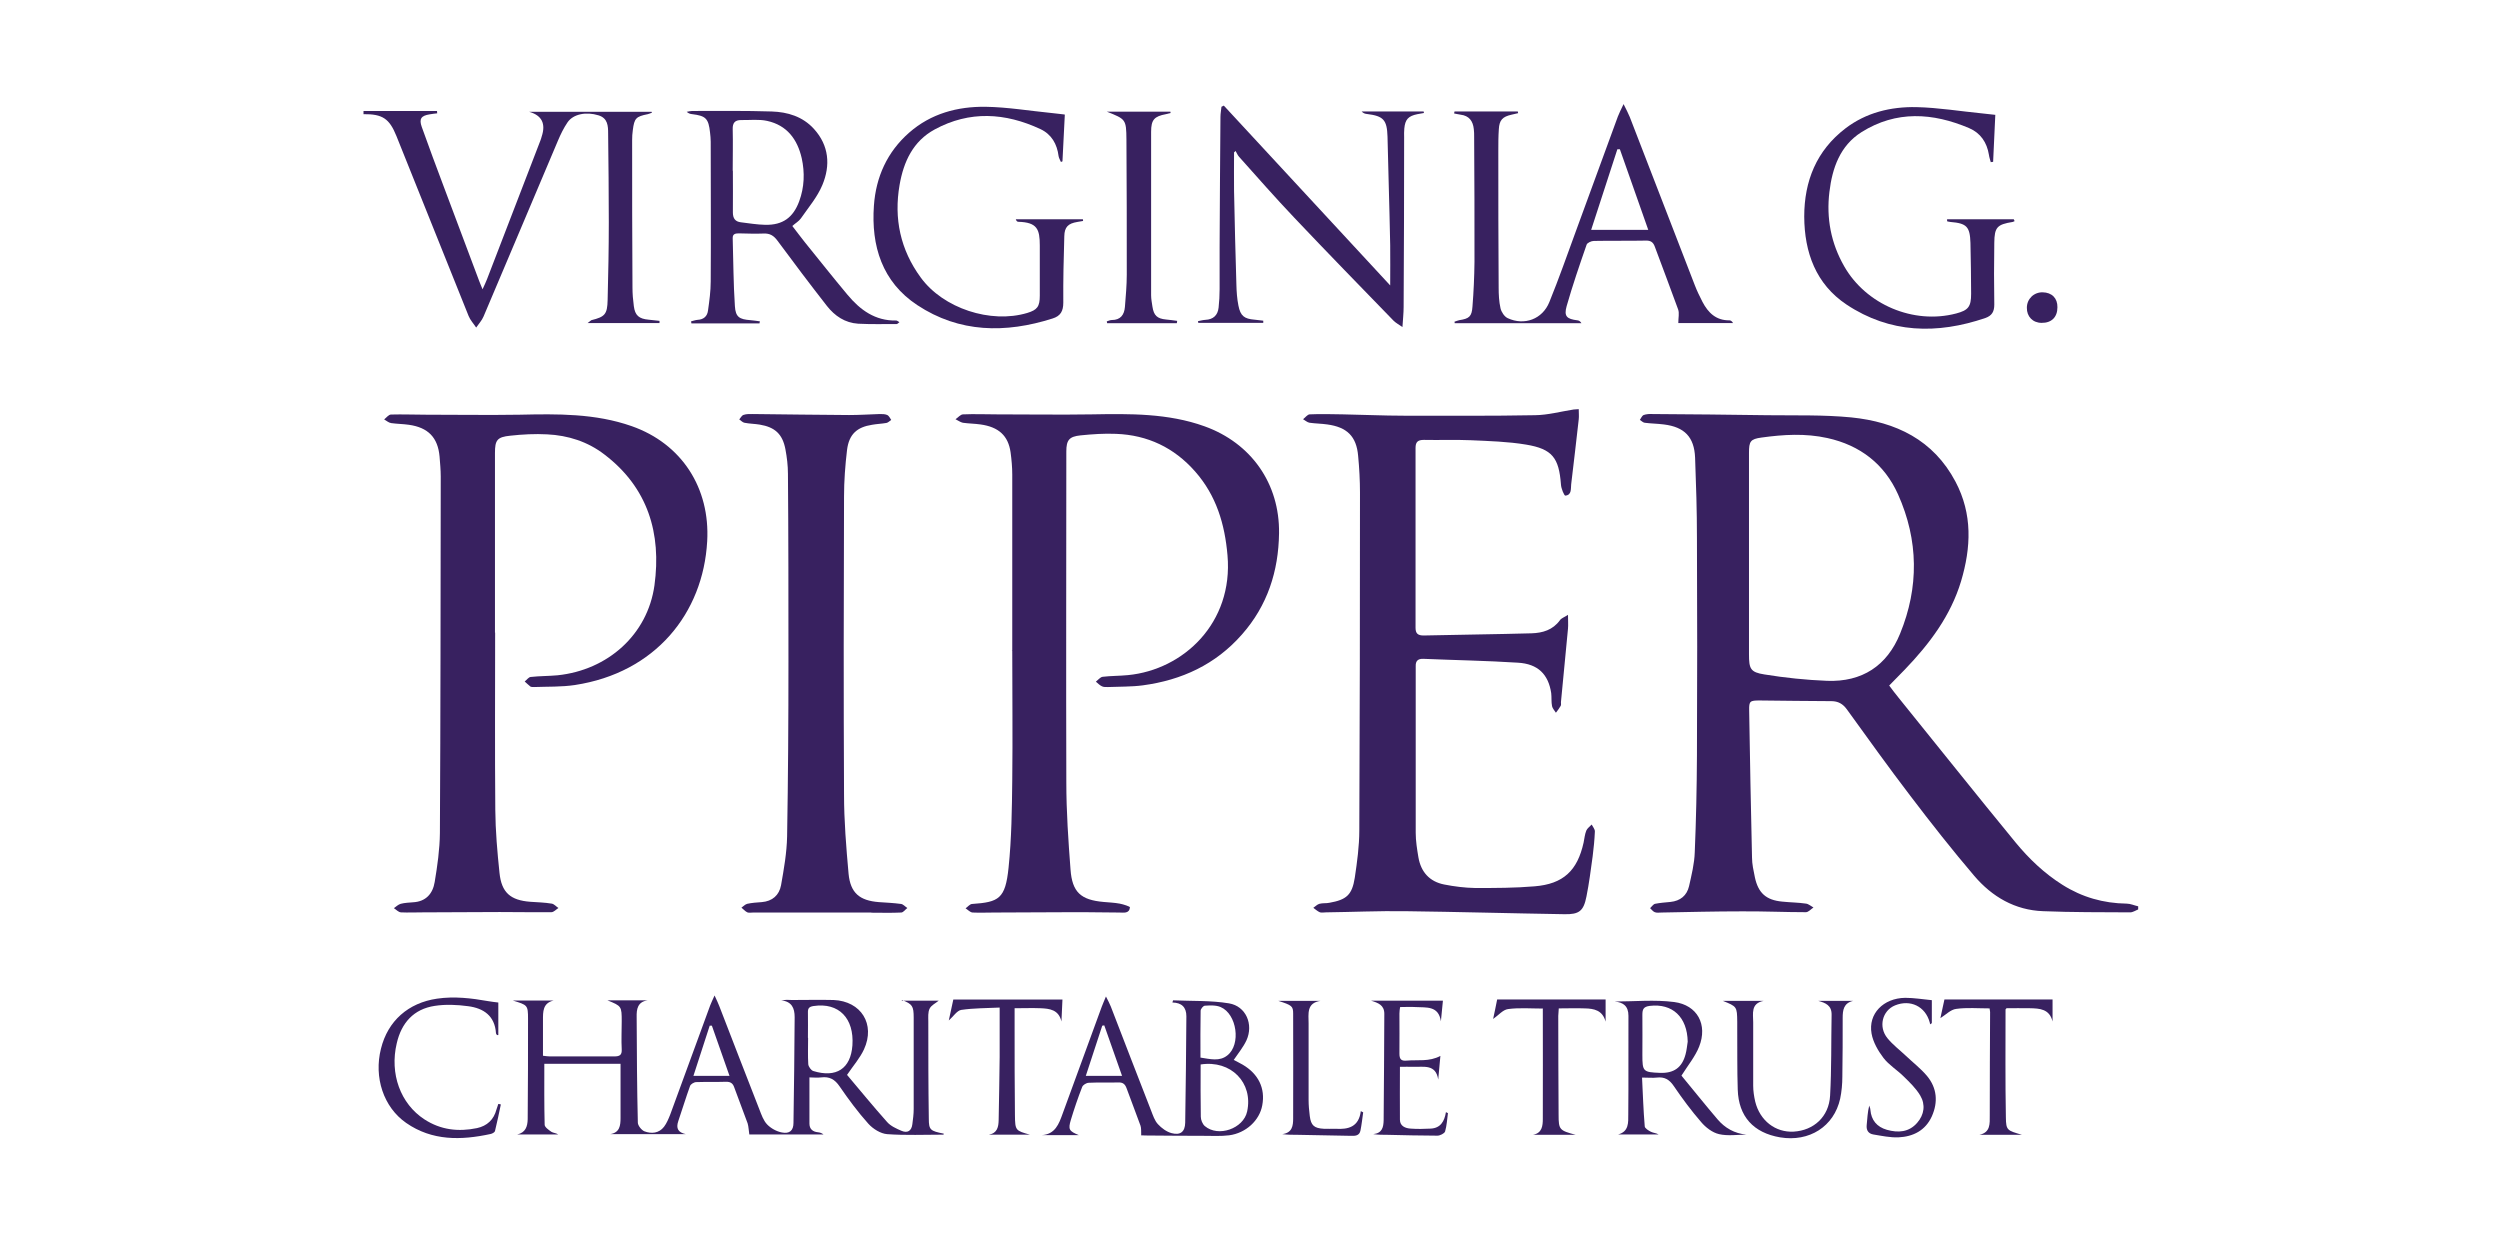 <?xml version="1.0" encoding="UTF-8"?> <svg xmlns="http://www.w3.org/2000/svg" id="Layer_1" data-name="Layer 1" version="1.1" viewBox="0 0 148.9 73.99"><defs><style> .cls-1 { fill: #382160; stroke-width: 0px; } </style></defs><g id="_6DBHaA" data-name="6DBHaA"><g><path class="cls-1" d="M127.34,54.17c-.15.06-.31.17-.46.17-1.73-.01-3.46,0-5.19-.07-1.68-.06-3.04-.86-4.1-2.1-1.32-1.55-2.58-3.15-3.81-4.77-1.29-1.69-2.53-3.42-3.78-5.15-.24-.33-.52-.49-.93-.49-1.42,0-2.85-.03-4.27-.04-.57,0-.63.04-.62.58.05,2.92.1,5.85.17,8.77,0,.39.09.79.17,1.18.2.94.67,1.36,1.63,1.45.47.05.95.05,1.42.12.15.02.29.15.44.23-.15.1-.3.28-.45.28-1.27,0-2.54-.06-3.81-.05-1.59,0-3.18.04-4.78.07-.14,0-.29.03-.41-.02-.11-.04-.19-.16-.28-.24.1-.09.19-.24.3-.26.3-.06.6-.08.91-.11.59-.06.98-.38,1.11-.94.15-.67.32-1.35.34-2.03.08-1.91.12-3.83.13-5.74.02-4.32.02-8.64,0-12.97,0-1.59-.05-3.19-.11-4.78-.05-1.24-.64-1.83-1.86-1.98-.38-.05-.76-.05-1.14-.1-.1-.01-.19-.11-.29-.17.07-.1.13-.25.22-.29.17-.06.36-.07.54-.06,2.28.02,4.56.03,6.84.07,1.67.02,3.34-.03,4.99.13,2.65.27,4.89,1.33,6.21,3.83,1.02,1.93.93,3.92.33,5.93-.62,2.06-1.88,3.73-3.35,5.26-.3.31-.6.61-.93.95.18.24.37.5.57.74,2.32,2.87,4.62,5.76,6.96,8.61.8.97,1.71,1.84,2.79,2.52,1.17.74,2.44,1.1,3.82,1.12.23,0,.46.11.69.16v.18ZM104.17,33c0,1.99,0,3.98,0,5.97,0,.86.08,1.07.92,1.2,1.23.2,2.48.33,3.73.38,2.08.08,3.57-.89,4.35-2.81,1.13-2.76,1.1-5.56-.12-8.29-.81-1.81-2.26-2.93-4.21-3.36-1.31-.29-2.62-.21-3.92-.03-.67.09-.75.23-.75.91,0,2.01,0,4.01,0,6.02Z"></path><path class="cls-1" d="M21.65,6.61h4.38s0,.09.01.14c-.15.02-.3.03-.45.06-.51.08-.64.27-.47.75.43,1.21.88,2.41,1.33,3.61.69,1.85,1.38,3.69,2.08,5.54.05.14.11.27.21.52.12-.26.2-.43.27-.61,1.06-2.75,2.12-5.5,3.18-8.26.03-.07.05-.15.07-.22q.39-1.16-.74-1.48h7.29s.01.03.02.05c-.08.03-.16.07-.25.09-.7.14-.8.24-.89.95-.03.2-.04.4-.04.6,0,2.93,0,5.85.02,8.78,0,.37.03.73.08,1.1.07.56.31.76.88.81.22.02.43.05.65.07,0,.04,0,.08,0,.13h-4.28c.14-.1.18-.15.22-.17.81-.2.95-.35.97-1.2.04-1.55.07-3.09.07-4.64,0-1.76-.02-3.52-.04-5.28,0-.45-.02-.91-.57-1.08-.74-.23-1.51-.08-1.85.42-.23.34-.41.71-.57,1.09-1.48,3.49-2.95,6.99-4.43,10.47-.1.24-.29.44-.44.66-.15-.23-.35-.44-.45-.69-1.44-3.57-2.86-7.15-4.3-10.72-.42-1.04-.83-1.31-1.96-1.3v-.18Z"></path><path class="cls-1" d="M60.29,38.71c0-3.48,0-6.96,0-10.44,0-.44-.04-.89-.1-1.33-.14-.99-.71-1.51-1.79-1.66-.35-.05-.7-.05-1.05-.1-.15-.03-.29-.14-.44-.21.15-.1.3-.29.45-.29.67-.03,1.35,0,2.02,0,1.88,0,3.76.03,5.65,0,2.27-.04,4.54-.07,6.71.71,2.78,1,4.48,3.41,4.44,6.37-.03,2.26-.69,4.31-2.21,6.03-1.57,1.79-3.59,2.72-5.91,3.03-.68.09-1.37.07-2.06.1-.12,0-.26.01-.36-.04-.14-.06-.25-.18-.37-.28.13-.1.26-.27.4-.29.5-.06,1.01-.05,1.51-.1,3.31-.32,6.28-3.11,5.93-7.13-.16-1.87-.67-3.57-1.93-5-1.25-1.42-2.83-2.17-4.71-2.24-.7-.03-1.41.02-2.11.09-.68.07-.85.28-.85.96,0,6.57-.02,13.15,0,19.72,0,1.73.12,3.46.25,5.18.1,1.35.61,1.81,1.97,1.93.32.03.64.04.96.1.22.04.61.17.61.22-.04.39-.38.31-.64.31-.97,0-1.93-.03-2.9-.02-1.51,0-3.03.02-4.54.02-.43,0-.86.02-1.29,0-.15-.01-.28-.16-.42-.25.13-.09.26-.26.39-.26,1.59-.11,1.98-.3,2.17-2.16.18-1.73.2-3.48.22-5.23.03-2.57,0-5.15,0-7.72,0,0-.02,0-.03,0Z"></path><path class="cls-1" d="M29.49,37.67c0,3.52-.02,7.05.01,10.57.01,1.25.12,2.51.25,3.75.12,1.17.65,1.63,1.83,1.72.43.03.86.04,1.28.11.14.02.26.17.4.26-.14.09-.28.25-.42.25-1.03.01-2.05-.01-3.08-.01-1.53,0-3.06.02-4.59.02-.43,0-.86.02-1.29,0-.15-.01-.28-.16-.42-.25.13-.09.26-.22.41-.26.23-.06.48-.07.73-.09.77-.04,1.18-.52,1.29-1.21.16-.96.3-1.94.31-2.91.04-7.08.04-14.16.05-21.24,0-.4-.04-.8-.07-1.19-.1-1.13-.68-1.73-1.83-1.89-.35-.05-.7-.05-1.05-.1-.15-.02-.28-.14-.42-.22.13-.1.26-.28.4-.29.7-.02,1.41.01,2.11.01,1.85,0,3.7.03,5.56,0,2.26-.05,4.5-.08,6.67.68,2.99,1.05,4.68,3.69,4.5,6.86-.24,4.29-3.09,7.83-7.88,8.56-.8.12-1.62.09-2.43.12-.08,0-.17,0-.22-.03-.12-.09-.22-.2-.34-.3.12-.09.23-.26.36-.27.53-.06,1.07-.05,1.6-.1,2.98-.31,5.36-2.41,5.77-5.36.42-3.08-.38-5.81-2.98-7.79-1-.77-2.17-1.14-3.41-1.2-.73-.04-1.47,0-2.2.08-.78.08-.91.26-.91,1.03,0,3.57,0,7.14,0,10.71,0,0,.01,0,.02,0Z"></path><path class="cls-1" d="M94.03,24.37c0,.24.02.42,0,.6-.14,1.29-.3,2.58-.45,3.87-.03.28.04.64-.35.68-.07,0-.25-.43-.26-.67-.12-1.58-.51-2.11-2.08-2.37-1.08-.18-2.19-.21-3.29-.26-.93-.04-1.87,0-2.8-.02-.37,0-.49.14-.49.48,0,3.57,0,7.14,0,10.72,0,.34.15.45.48.45,2.14-.05,4.29-.07,6.43-.13.66-.02,1.27-.2,1.69-.78.08-.12.25-.17.48-.32,0,.35.02.59,0,.82-.14,1.46-.28,2.92-.42,4.38,0,.08.02.17-.02.23-.08.14-.18.27-.28.4-.08-.13-.2-.25-.23-.39-.05-.25-.02-.52-.05-.78-.17-1.12-.79-1.74-1.98-1.81-1.88-.12-3.76-.15-5.64-.23-.31-.01-.46.12-.45.43,0,.14,0,.28,0,.41,0,3.17,0,6.35,0,9.52,0,.49.08.98.16,1.46.15.88.67,1.45,1.53,1.62.61.12,1.24.2,1.86.21,1.18,0,2.36,0,3.53-.1,1.71-.14,2.55-.93,2.92-2.61.05-.24.07-.49.16-.71.06-.14.21-.24.32-.36.07.14.2.28.19.42-.02.49-.07.98-.13,1.46-.11.8-.21,1.61-.37,2.4-.17.87-.43,1.08-1.32,1.06-3.17-.05-6.34-.14-9.5-.18-1.56-.02-3.12.05-4.69.07-.12,0-.26.03-.36,0-.15-.06-.27-.18-.4-.27.12-.08.24-.21.37-.24.19-.05.4-.02.59-.06,1.02-.18,1.35-.47,1.51-1.49.14-.94.27-1.89.27-2.83.03-6.7.04-13.4.04-20.1,0-.73-.04-1.47-.11-2.2-.1-1.16-.66-1.71-1.84-1.87-.35-.05-.7-.05-1.05-.1-.14-.02-.26-.14-.39-.21.13-.1.26-.28.39-.29.66-.03,1.32-.01,1.98,0,1.21.02,2.42.08,3.63.08,2.61,0,5.21.02,7.82-.03.77-.01,1.53-.22,2.3-.34.07-.01.15-.01.29-.02Z"></path><path class="cls-1" d="M51.89,54.35c-2.34,0-4.68,0-7.02,0-.12,0-.26.03-.36-.01-.13-.06-.23-.19-.35-.28.12-.08.22-.2.35-.23.28-.06.57-.08.86-.1.63-.05,1.04-.41,1.15-1.01.17-.96.34-1.93.36-2.9.06-3.48.08-6.95.08-10.43,0-3.72,0-7.45-.03-11.17,0-.49-.06-.98-.15-1.46-.17-.9-.62-1.32-1.53-1.47-.3-.05-.61-.05-.91-.11-.11-.02-.21-.13-.31-.2.08-.09.15-.24.26-.27.17-.06.36-.05.54-.05,1.91.02,3.83.05,5.74.06.61,0,1.22-.04,1.83-.06.15,0,.32,0,.45.06.1.05.16.19.23.29-.09.06-.18.16-.28.18-.28.05-.58.06-.86.11-.9.14-1.37.56-1.49,1.49-.11.92-.18,1.86-.18,2.79-.02,5.91-.03,11.83,0,17.74,0,1.57.13,3.15.27,4.72.11,1.15.66,1.6,1.8,1.69.44.03.89.05,1.33.11.13.02.24.16.37.24-.12.09-.23.26-.36.27-.6.03-1.19.01-1.79.01h0Z"></path><path class="cls-1" d="M53.7,59.6h2.21c-.18.15-.44.27-.54.47-.11.22-.08.51-.08.77,0,1.93,0,3.86.03,5.79,0,.67.09.73.89.89,0,.02-.01.06-.02.06-1.12,0-2.24.05-3.35-.03-.39-.03-.84-.31-1.12-.62-.62-.69-1.18-1.45-1.71-2.22-.29-.43-.61-.6-1.1-.54-.24.03-.48,0-.7,0,0,.95,0,1.85,0,2.75,0,.33.2.49.52.52.11.01.22.05.32.13h-4.42c-.04-.24-.04-.46-.1-.66-.26-.72-.54-1.43-.8-2.15-.08-.23-.21-.33-.47-.33-.6.02-1.2,0-1.79.02-.13,0-.33.12-.37.23-.25.69-.46,1.39-.7,2.09-.15.44-.01.68.45.78h-4.51c.57-.09.62-.51.62-.96,0-1.07,0-2.14,0-3.23h-4.54c0,1.22-.01,2.43.02,3.63,0,.14.24.31.4.42.11.07.28.07.41.16h-2.45c.5-.11.62-.47.63-.91.01-1.99.03-3.98.02-5.98,0-.82-.03-.82-.91-1.09h2.44c-.66.15-.64.67-.64,1.18,0,.69,0,1.38,0,2.11.16.02.29.04.42.04,1.27,0,2.54,0,3.82,0,.33,0,.47-.08.45-.43-.03-.55,0-1.1,0-1.66,0-.9-.01-.91-.85-1.25h2.39c-.6.09-.66.53-.65.99.01,2.1.02,4.2.07,6.29,0,.18.22.45.39.52.42.16.87.12,1.17-.27.16-.21.27-.48.37-.73.8-2.17,1.59-4.33,2.38-6.5.06-.16.14-.32.26-.59.13.28.21.45.28.63.8,2.05,1.58,4.11,2.39,6.16.12.31.24.66.46.89.22.23.56.42.88.48.45.09.69-.11.69-.57.04-2.1.05-4.2.07-6.3,0-.54-.17-.93-.8-1,.11,0,.21-.03.32-.03.11,0,.21.01.32.01.83,0,1.66-.02,2.48,0,1.64.07,2.5,1.44,1.81,2.94-.24.52-.63.96-1.01,1.52.76.9,1.56,1.88,2.39,2.81.21.24.55.39.85.52.35.15.6.02.65-.39.04-.3.08-.61.08-.91,0-1.81,0-3.62,0-5.43,0-.71-.08-.81-.69-1.06ZM48.13,61.82c0,.52-.02,1.04.01,1.56.01.15.17.37.3.41,1.36.42,2.23-.13,2.33-1.53.11-1.6-.8-2.57-2.32-2.34-.25.04-.34.13-.33.38.01.5,0,1.01,0,1.51ZM42.4,61.09s-.09,0-.13,0c-.32.99-.64,1.98-.97,2.99h2.15c-.36-1.03-.7-2.01-1.05-2.99Z"></path><path class="cls-1" d="M86.63,6.64h3.77s.01.06.02.1c-.13.03-.26.06-.39.09-.54.12-.73.32-.76.87-.03.43-.03.86-.03,1.29,0,2.71,0,5.43.02,8.14,0,.41.02.83.11,1.23.05.22.23.5.43.59.99.46,2.07.06,2.48-.96.57-1.4,1.07-2.83,1.59-4.25.83-2.27,1.66-4.54,2.49-6.8.08-.21.18-.4.34-.74.17.34.28.55.37.77,1.29,3.34,2.58,6.67,3.87,10.01.13.34.29.67.46,1,.34.65.81,1.11,1.61,1.1.08,0,.15.06.21.16h-3.26c0-.32.07-.59-.01-.81-.45-1.25-.93-2.49-1.39-3.74-.1-.28-.26-.37-.55-.36-1.03.02-2.05,0-3.08.02-.15,0-.39.11-.43.22-.42,1.21-.84,2.43-1.19,3.66-.17.61,0,.77.65.85.08.01.16.05.23.17h-7.55s0-.06-.01-.09c.09-.03.19-.07.28-.09.59-.09.75-.21.79-.81.07-.88.11-1.77.12-2.66,0-2.48,0-4.97-.02-7.45,0-.15,0-.31-.02-.46-.05-.48-.28-.8-.79-.86-.13-.02-.25-.05-.38-.07,0-.04.01-.08.02-.11ZM96.47,8.89h-.14c-.52,1.59-1.03,3.18-1.56,4.8h3.4c-.58-1.63-1.13-3.22-1.69-4.8Z"></path><path class="cls-1" d="M73.5,9.1c0,.76-.01,1.51,0,2.27.04,1.87.08,3.74.14,5.6.01.41.04.83.12,1.23.12.62.35.79.96.84.17.02.35.04.52.06,0,.04,0,.09,0,.13h-3.87s-.01-.07-.02-.1c.15-.03.29-.07.44-.08.47-.02.74-.27.79-.73.04-.36.06-.73.06-1.1,0-.84,0-1.69,0-2.53.01-2.57.03-5.15.05-7.72,0-.2.04-.41.06-.61l.14-.07c3.28,3.55,6.57,7.1,9.91,10.71,0-.85.01-1.62,0-2.39-.02-1.24-.06-2.48-.09-3.72-.02-.92-.05-1.84-.07-2.75-.03-1-.24-1.23-1.22-1.35-.11-.01-.22-.04-.32-.15h3.69s.02.06.02.09c-.13.02-.26.05-.39.07-.54.11-.73.31-.78.86-.02.17-.01.34-.01.51,0,3.37-.01,6.74-.03,10.11,0,.36-.04.72-.07,1.2-.23-.16-.4-.25-.53-.38-1.97-2.03-3.95-4.06-5.9-6.12-1.13-1.19-2.21-2.42-3.3-3.64-.09-.1-.14-.23-.21-.35l-.1.1Z"></path><path class="cls-1" d="M45.24,19.26h-4.06s-.01-.08-.02-.12c.13-.03.26-.08.39-.09.37-.02.58-.22.62-.56.08-.57.16-1.15.16-1.73.02-2.77,0-5.55,0-8.32,0-.18-.02-.37-.04-.55-.09-.83-.25-.99-1.06-1.09-.11-.01-.22-.04-.33-.14.11-.02.22-.05.33-.05,1.58,0,3.16-.02,4.73.03.95.03,1.85.3,2.52,1.04.9.99.99,2.17.5,3.34-.3.72-.83,1.34-1.28,1.99-.12.17-.32.28-.51.45.28.36.5.66.74.96.85,1.05,1.68,2.1,2.55,3.14.75.9,1.65,1.56,2.9,1.53.05,0,.1.05.19.1-.07.05-.12.11-.16.11-.77,0-1.53.02-2.3-.02-.78-.05-1.39-.46-1.86-1.06-1-1.28-1.98-2.58-2.94-3.88-.22-.3-.45-.45-.84-.43-.49.02-.98,0-1.47-.01-.21,0-.37.04-.36.29.04,1.35.04,2.69.13,4.04.04.66.27.79.93.84.19.01.37.05.56.07l-.03.14ZM43.65,10.17c0,.83.01,1.65,0,2.48,0,.36.14.55.48.59.48.06.97.14,1.45.15,1.04.02,1.66-.43,2.02-1.4.31-.84.34-1.71.15-2.57-.26-1.13-.88-1.96-2.06-2.22-.5-.11-1.03-.04-1.55-.05-.37,0-.51.17-.5.54.02.83,0,1.65,0,2.48Z"></path><path class="cls-1" d="M115.95,13.06h3.99s.03.07.05.11c-.04.02-.08.04-.12.05-.92.15-1.08.31-1.09,1.24-.02,1.23-.02,2.45,0,3.68,0,.42-.14.66-.53.8-2.88.98-5.68.92-8.27-.8-1.83-1.22-2.51-3.11-2.52-5.24,0-2.12.73-3.93,2.45-5.25,1.24-.95,2.71-1.3,4.23-1.27,1.32.03,2.64.25,3.97.38.23.02.45.05.73.08-.04.94-.09,1.87-.13,2.8-.05,0-.09.01-.14.02-.04-.15-.09-.29-.11-.44-.12-.74-.5-1.3-1.18-1.59-2.17-.92-4.34-1.06-6.41.24-1.28.81-1.74,2.14-1.91,3.56-.19,1.56.09,3.05.88,4.43,1.3,2.28,4.13,3.48,6.67,2.81.72-.19.89-.4.89-1.17,0-1.01-.02-2.02-.04-3.03-.03-.97-.22-1.17-1.19-1.25-.07,0-.14-.03-.2-.04,0-.04,0-.09,0-.13Z"></path><path class="cls-1" d="M63.42,6.84c-.05.95-.09,1.86-.14,2.77-.03.01-.06.02-.09.04-.05-.12-.12-.23-.14-.35-.09-.72-.42-1.3-1.08-1.61-2.1-.98-4.22-1.11-6.3.02-1.29.7-1.85,1.92-2.09,3.3-.35,2.01.05,3.87,1.26,5.52,1.34,1.84,4.17,2.76,6.34,2.11.6-.18.75-.38.75-1.03,0-1,0-1.99,0-2.99,0-.96-.15-1.38-1.28-1.41-.05,0-.11-.03-.15-.15h4s0,.07.01.1c-.12.02-.23.04-.35.06-.54.09-.76.3-.77.85-.04,1.32-.07,2.63-.06,3.95,0,.51-.16.8-.64.95-2.8.89-5.55.86-8.06-.8-2.09-1.38-2.75-3.52-2.58-5.92.12-1.71.79-3.2,2.1-4.35,1.3-1.14,2.88-1.56,4.55-1.54,1.31.02,2.61.24,3.92.37.24.02.48.06.79.09Z"></path><path class="cls-1" d="M67.97,67.58c-.01-.19.01-.38-.04-.53-.27-.75-.56-1.49-.83-2.23-.09-.25-.22-.36-.5-.35-.58.02-1.17-.01-1.75.02-.14,0-.36.13-.4.26-.25.64-.47,1.29-.67,1.95-.17.57-.11.67.48.91h-2.22c.81-.05,1.03-.67,1.25-1.28.78-2.12,1.55-4.25,2.33-6.37.06-.17.14-.33.25-.61.13.26.22.42.29.6.8,2.07,1.59,4.13,2.4,6.2.11.28.21.6.41.81.21.23.51.45.81.53.52.14.8-.08.81-.62.04-2.11.05-4.23.07-6.34,0-.54-.28-.81-.83-.82.01-.04.02-.09.04-.13,1.11.05,2.24,0,3.33.18,1.01.17,1.47,1.25,1.04,2.2-.19.41-.49.77-.76,1.17.15.08.34.17.53.28.94.55,1.36,1.41,1.17,2.42-.16.9-.97,1.66-1.98,1.79-.5.06-1,.03-1.51.03-1.15,0-2.3-.01-3.45-.02-.11,0-.21-.01-.28-.01ZM71.51,63.41c0,1.05-.01,2.08.01,3.1,0,.19.1.44.24.56.8.68,2.3.15,2.52-.87.37-1.71-.96-3.08-2.77-2.8ZM71.5,62.99c.59.09,1.14.24,1.6-.13.83-.65.57-2.47-.4-2.88-.28-.12-.63-.1-.94-.08-.09,0-.25.19-.25.3-.02.92-.01,1.83-.01,2.8ZM64.67,64.08h2.16c-.36-1.03-.71-2.02-1.06-3.01l-.12.02c-.32.98-.64,1.96-.98,2.99Z"></path><path class="cls-1" d="M69.72,6.73c-.09.02-.18.05-.28.07-.69.13-.88.33-.88,1.05,0,3.25,0,6.49,0,9.74,0,.23.05.46.08.68.08.52.28.71.81.76.22.02.44.05.66.08,0,.05-.01.09-.02.14h-4.15s-.01-.07-.02-.11c.1-.03.2-.08.3-.08.52,0,.74-.31.78-.78.05-.64.11-1.28.11-1.92,0-2.68,0-5.36-.02-8.04-.01-1.22-.04-1.22-1.17-1.67h3.79s0,.05.01.08Z"></path><path class="cls-1" d="M100.16,64.08c.67.81,1.39,1.71,2.13,2.58.45.53,1.02.85,1.73.92-.55,0-1.11.09-1.63-.03-.4-.09-.8-.4-1.07-.72-.59-.68-1.13-1.41-1.64-2.16-.26-.38-.55-.54-.99-.49-.26.03-.52,0-.89,0,.05,1,.08,1.95.16,2.9,0,.12.23.26.37.33.14.07.31.07.46.16h-2.42c.65-.17.61-.71.61-1.19.02-1.96,0-3.92.01-5.88,0-.59-.32-.8-.82-.85,1.18,0,2.38-.12,3.54.03,1.39.18,2.01,1.35,1.49,2.66-.23.58-.65,1.09-1.05,1.72ZM100.52,62.04c-.03-1.47-.91-2.29-2.26-2.13-.38.05-.44.21-.44.53.01.8,0,1.59,0,2.39,0,.99.04,1.03,1.05,1.07.82.03,1.31-.31,1.52-1.1.07-.25.09-.51.13-.76Z"></path><path class="cls-1" d="M102.63,59.61h2.42c-.79.15-.63.76-.63,1.28,0,1.26,0,2.51,0,3.77,0,.32.05.64.12.95.28,1.14,1.21,1.85,2.29,1.79,1.19-.07,2.1-.88,2.17-2.14.09-1.6.06-3.21.09-4.82.01-.56-.36-.71-.8-.83h2.09c-.58.13-.63.56-.63,1.02,0,1.16,0,2.33-.02,3.49,0,.44-.04.89-.13,1.32-.37,1.66-1.84,2.59-3.58,2.3-1.58-.27-2.47-1.24-2.52-2.84-.04-1.19-.02-2.39-.03-3.58,0-.15,0-.31,0-.46-.01-.91-.02-.91-.86-1.25Z"></path><path class="cls-1" d="M29.68,59.72v1.93s-.05,0-.08,0c-.02-.04-.06-.08-.06-.12-.07-1.03-.74-1.48-1.65-1.6-.66-.09-1.35-.12-2-.02-1.25.19-1.98,1.01-2.26,2.23-.43,1.81.22,3.6,1.65,4.53.97.63,2.02.75,3.13.52.6-.13,1-.5,1.16-1.11.03-.11.08-.22.11-.33.05,0,.1.02.15.03-.11.53-.22,1.06-.35,1.59-.02.07-.16.15-.26.17-1.75.38-3.48.42-5.03-.66-1.35-.94-1.93-2.71-1.5-4.42.41-1.66,1.63-2.73,3.34-2.98,1.03-.15,2.04-.03,3.06.15.19.04.39.05.59.08Z"></path><path class="cls-1" d="M85.94,59.6c-.04.39-.08.81-.12,1.23-.14-.95-.88-.81-1.51-.85-.29-.02-.58,0-.92,0-.02.13-.04.26-.04.39,0,.8.01,1.59,0,2.39,0,.33.11.44.43.41.66-.06,1.34.08,2.01-.28-.04.49-.09.95-.13,1.41-.14-.94-.87-.74-1.48-.76-.26-.01-.51,0-.8,0,0,1.07-.01,2.11,0,3.15,0,.38.32.51.64.53.4.03.8.02,1.19,0,.59-.03.82-.43.91-.98.04.02.08.04.12.06-.05.37-.07.74-.17,1.09-.04.12-.3.25-.46.25-.99,0-1.99-.03-2.98-.05-.27,0-.54,0-.84-.04.54-.06.61-.42.62-.83.02-2.11.03-4.23.04-6.34,0-.52-.37-.65-.79-.78h4.29Z"></path><path class="cls-1" d="M60.43,60.05c0,.42,0,.8,0,1.18,0,1.73,0,3.46.02,5.19.01.92.04.92.89,1.16h-2.44c.5-.09.57-.46.58-.86.02-1.25.05-2.51.06-3.77,0-.95,0-1.9,0-2.94-.79.04-1.55.03-2.29.14-.25.04-.46.38-.74.63.1-.46.19-.88.27-1.25h6.5c-.02.46-.04.88-.06,1.31-.16-.7-.7-.77-1.25-.79-.49-.02-.98,0-1.54,0Z"></path><path class="cls-1" d="M91.91,60.07c-.72,0-1.42-.06-2.09.03-.31.04-.57.37-.89.59.08-.37.17-.79.24-1.16h6.46v1.32c-.18-.68-.69-.78-1.24-.79-.5-.02-1,0-1.55,0,0,.16-.03.3-.03.45,0,1.96.01,3.92.02,5.88,0,.9.05.94,1.02,1.2h-2.55c.55-.1.59-.54.59-.95.01-2.17,0-4.35,0-6.56Z"></path><path class="cls-1" d="M118.51,60.06c-.7,0-1.36-.06-2,.03-.33.04-.62.35-.94.55.08-.35.16-.77.24-1.11h6.44v1.31c-.18-.75-.77-.78-1.36-.79-.47-.01-.94,0-1.38,0-.04.05-.06.06-.06.07,0,2.14-.02,4.28.02,6.43.01.78.08.78.96,1.04h-2.54c.67-.14.62-.67.62-1.16,0-2.05.01-4.1.02-6.15,0-.06-.02-.12-.03-.21Z"></path><path class="cls-1" d="M115.06,59.57v1.37s-.07.05-.11.07c0-.04,0-.09-.02-.13-.26-.94-1.15-1.37-2.06-1-.76.31-1.01,1.28-.45,1.96.32.39.73.7,1.09,1.04.42.4.89.76,1.26,1.2.6.72.67,1.56.29,2.41-.38.84-1.11,1.21-1.99,1.25-.49.02-1-.09-1.49-.17-.3-.05-.43-.25-.4-.56.04-.38.05-.76.15-1.16.02.08.07.16.07.25.05.62.39,1.02.98,1.19.67.19,1.32.15,1.81-.42.42-.48.5-1.08.18-1.62-.25-.42-.62-.78-.98-1.13-.39-.39-.88-.68-1.21-1.11-.32-.42-.62-.94-.71-1.45-.21-1.18.7-2.11,2-2.13.53,0,1.06.09,1.59.14Z"></path><path class="cls-1" d="M81.19,66.26c-.05.36-.09.72-.16,1.07-.06.32-.32.33-.57.32-1.06-.02-2.11-.04-3.17-.06-.3,0-.59,0-.92-.04.6-.08.65-.5.65-.94,0-2.08.01-4.16,0-6.24,0-.45-.08-.5-.89-.76h2.53c-.86.12-.72.78-.72,1.35,0,1.52,0,3.03,0,4.55,0,.32.03.64.07.96.07.56.26.73.84.76.23.01.46,0,.69,0,.77.05,1.39-.11,1.51-1.05l.14.07Z"></path><path class="cls-1" d="M121.6,19.23c-.53,0-.89-.38-.88-.9,0-.53.42-.93.94-.92.55.01.89.35.88.89,0,.59-.35.94-.95.93Z"></path></g></g></svg> 